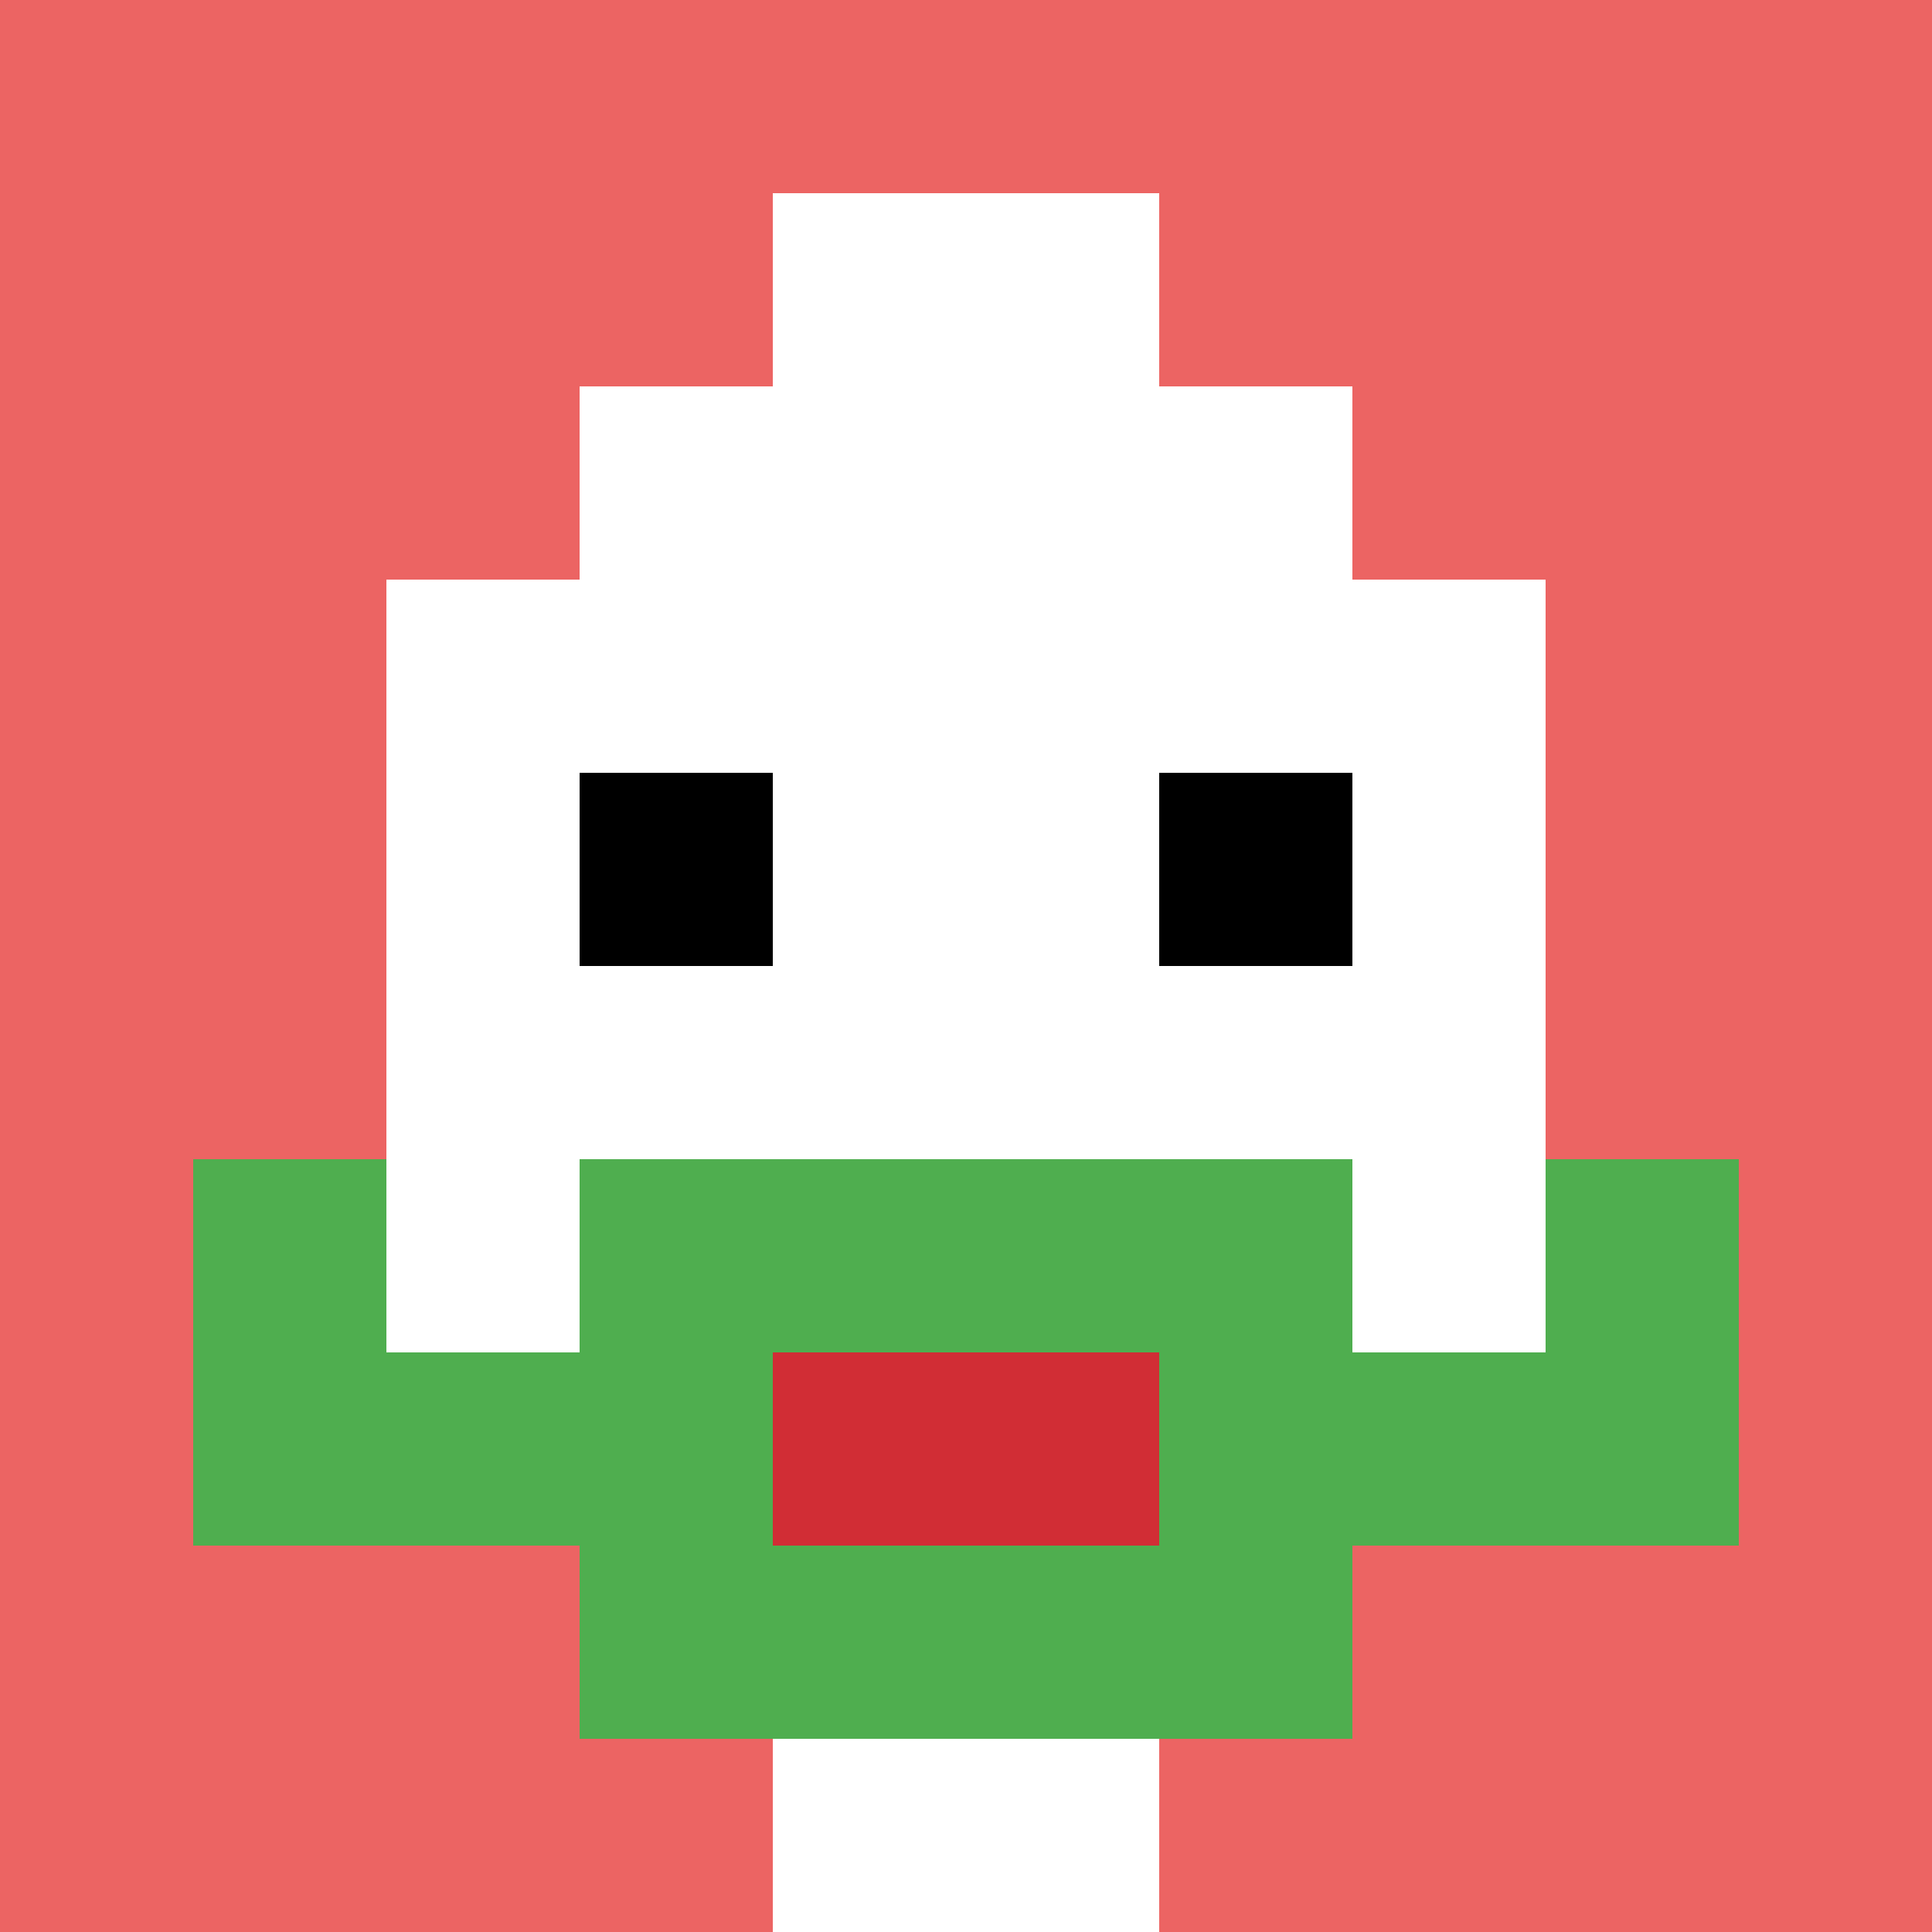 <svg xmlns="http://www.w3.org/2000/svg" version="1.1" width="1226" height="1226"><title>'goose-pfp-15276' by Dmitri Cherniak</title><desc>seed=15276
backgroundColor=#7e6969
padding=26
innerPadding=0
timeout=1700
dimension=1
border=false
Save=function(){return n.handleSave()}
frame=1041

Rendered at Sun Sep 15 2024 14:31:42 GMT+0300 (Москва, стандартное время)
Generated in &lt;1ms
</desc><defs></defs><rect width="100%" height="100%" fill="#7e6969"></rect><g><g id="0-0"><rect x="0" y="0" height="1226" width="1226" fill="#EC6463"></rect><g><rect id="0-0-3-2-4-7" x="367.8" y="245.2" width="490.4" height="858.2" fill="#ffffff"></rect><rect id="0-0-2-3-6-5" x="245.2" y="367.8" width="735.6" height="613" fill="#ffffff"></rect><rect id="0-0-4-8-2-2" x="490.4" y="980.8" width="245.2" height="245.2" fill="#ffffff"></rect><rect id="0-0-1-7-8-1" x="122.6" y="858.2" width="980.8" height="122.6" fill="#4FAE4F"></rect><rect id="0-0-3-6-4-3" x="367.8" y="735.6" width="490.4" height="367.8" fill="#4FAE4F"></rect><rect id="0-0-4-7-2-1" x="490.4" y="858.2" width="245.2" height="122.6" fill="#D12D35"></rect><rect id="0-0-1-6-1-2" x="122.6" y="735.6" width="122.6" height="245.2" fill="#4FAE4F"></rect><rect id="0-0-8-6-1-2" x="980.8" y="735.6" width="122.6" height="245.2" fill="#4FAE4F"></rect><rect id="0-0-3-4-1-1" x="367.8" y="490.4" width="122.6" height="122.6" fill="#000000"></rect><rect id="0-0-6-4-1-1" x="735.6" y="490.4" width="122.6" height="122.6" fill="#000000"></rect><rect id="0-0-4-1-2-2" x="490.4" y="122.6" width="245.2" height="245.2" fill="#ffffff"></rect></g><rect x="0" y="0" stroke="white" stroke-width="0" height="1226" width="1226" fill="none"></rect></g></g></svg>